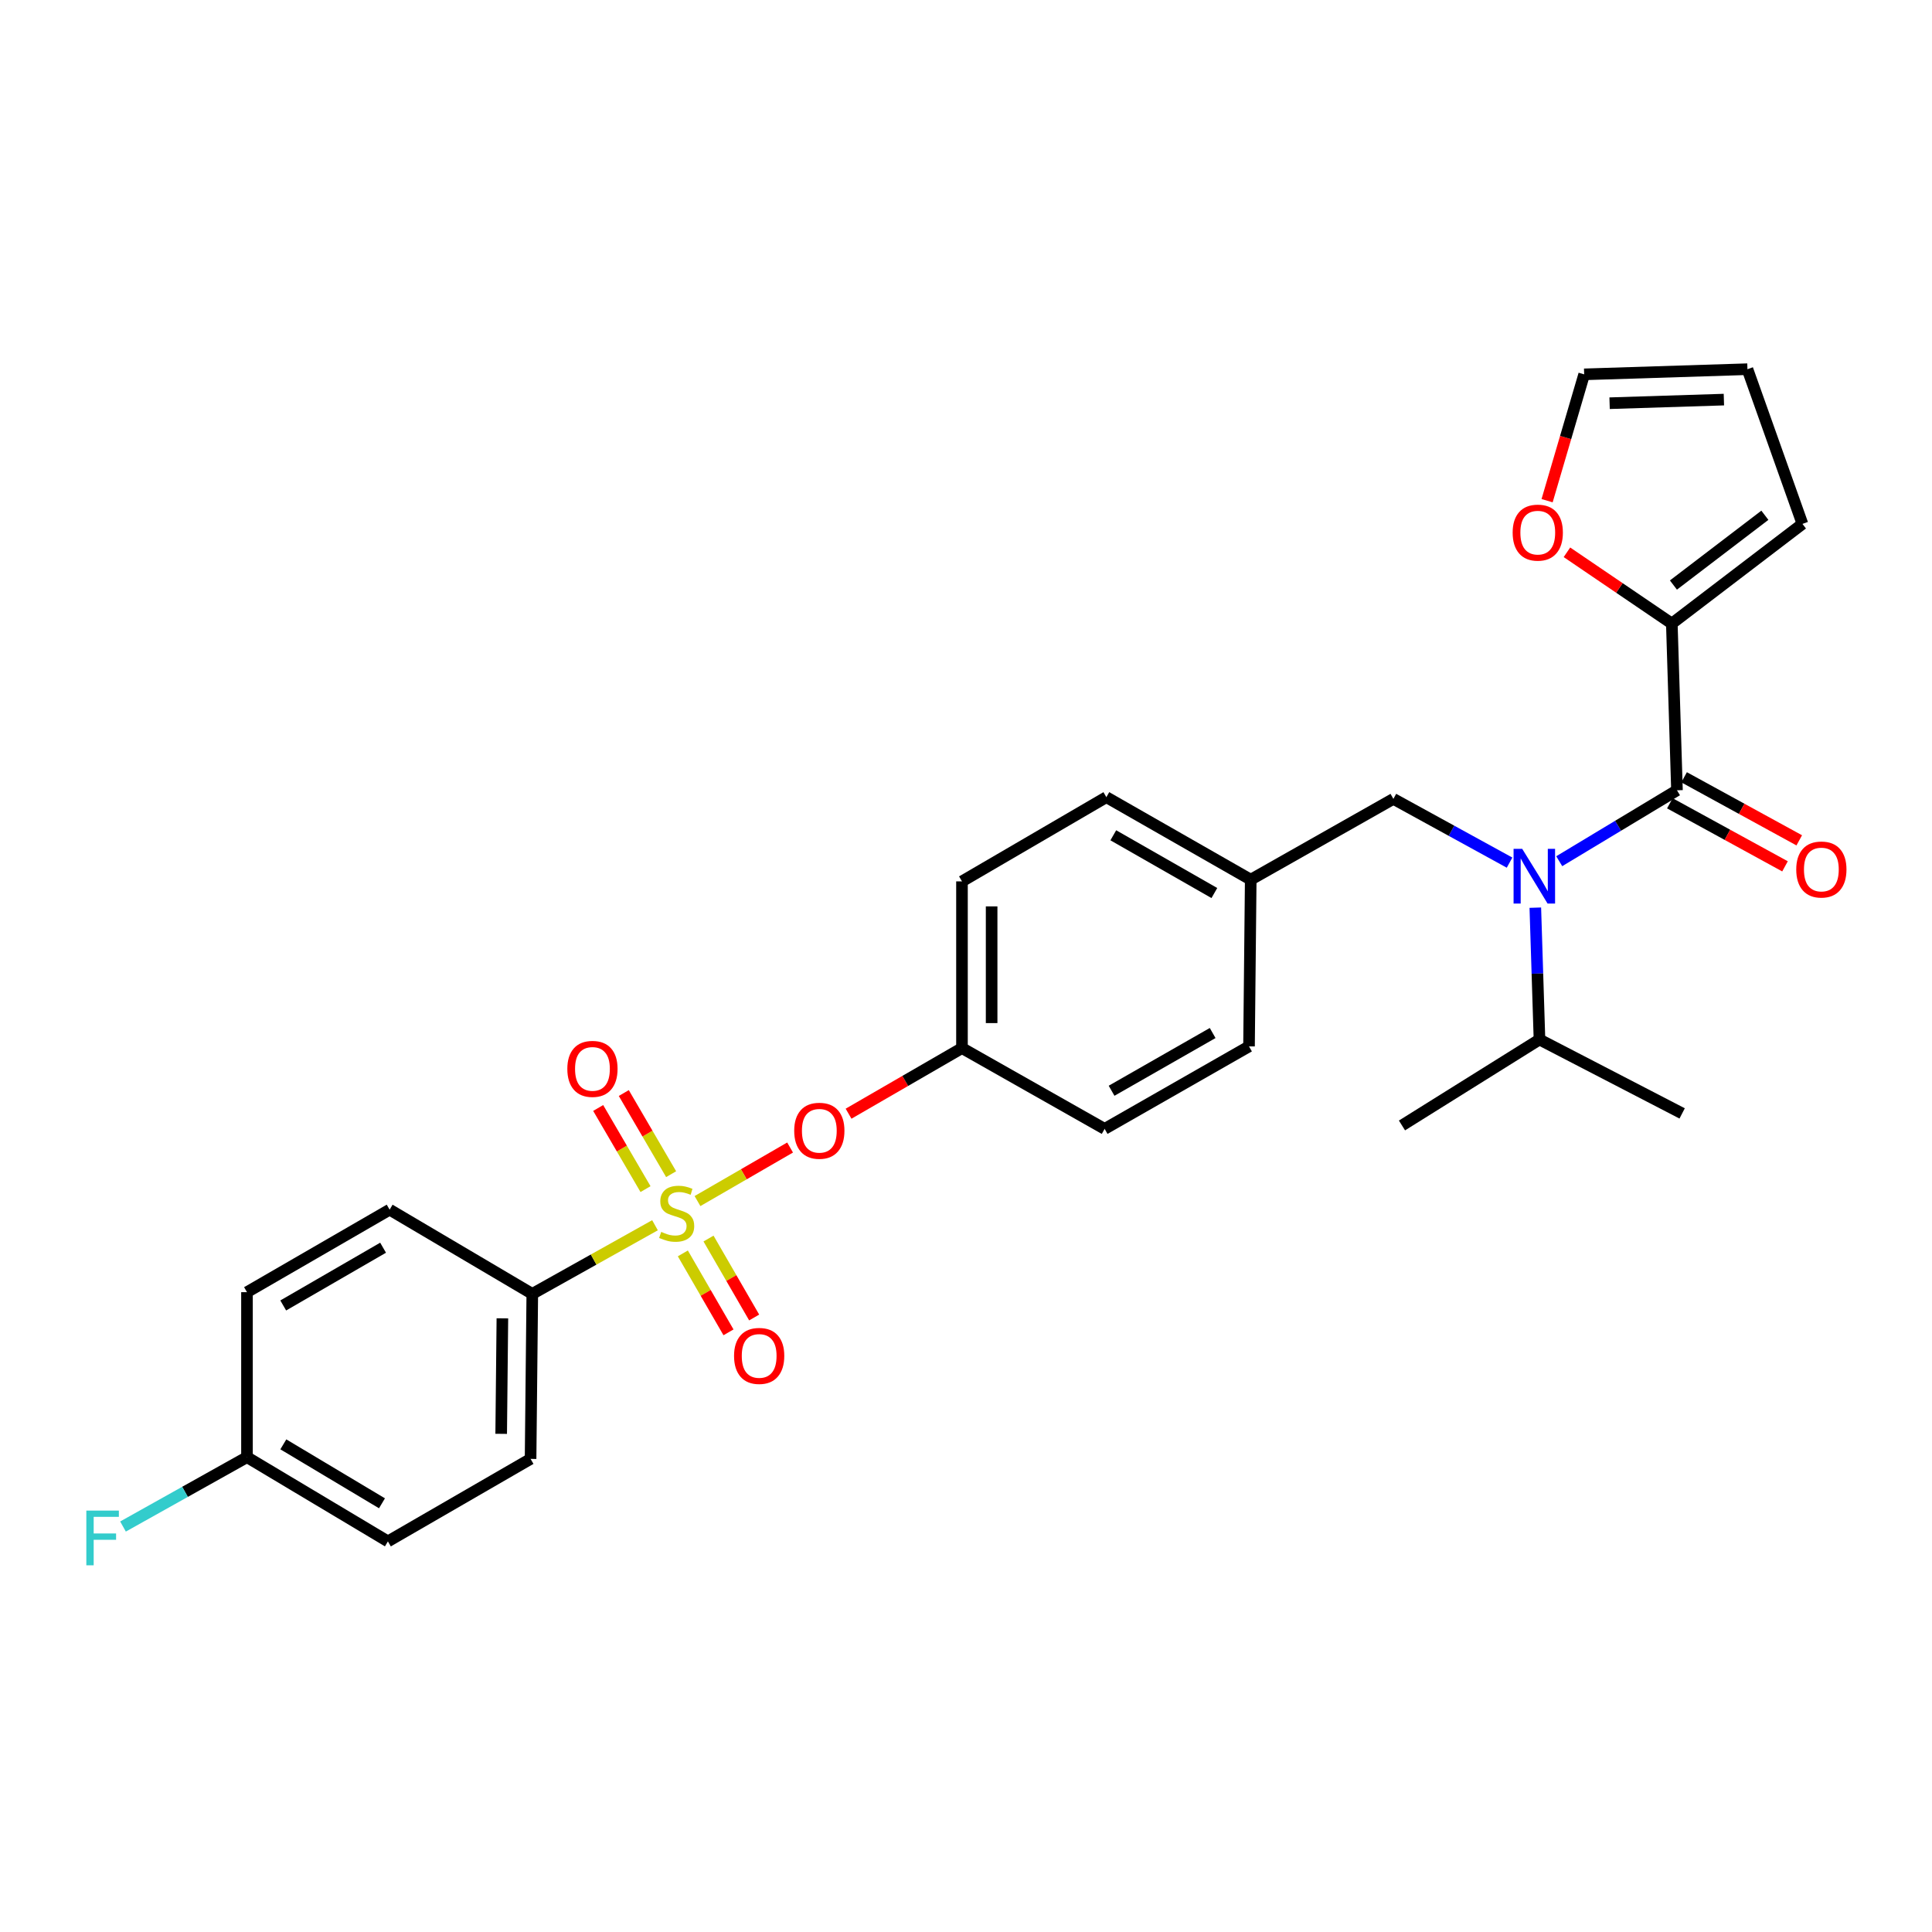 <?xml version='1.0' encoding='iso-8859-1'?>
<svg version='1.1' baseProfile='full'
              xmlns='http://www.w3.org/2000/svg'
                      xmlns:rdkit='http://www.rdkit.org/xml'
                      xmlns:xlink='http://www.w3.org/1999/xlink'
                  xml:space='preserve'
width='1000px' height='1000px' viewBox='0 0 1000 1000'>
<!-- END OF HEADER -->
<rect style='opacity:1.0;fill:#FFFFFF;stroke:none' width='1000' height='1000' x='0' y='0'> </rect>
<path class='bond-0' d='M 794.677,469.806 L 795.754,503.929' style='fill:none;fill-rule:evenodd;stroke:#0000FF;stroke-width:6px;stroke-linecap:butt;stroke-linejoin:miter;stroke-opacity:1' />
<path class='bond-0' d='M 795.754,503.929 L 796.832,538.052' style='fill:none;fill-rule:evenodd;stroke:#000000;stroke-width:6px;stroke-linecap:butt;stroke-linejoin:miter;stroke-opacity:1' />
<path class='bond-1' d='M 781.343,446.497 L 751.278,429.999' style='fill:none;fill-rule:evenodd;stroke:#0000FF;stroke-width:6px;stroke-linecap:butt;stroke-linejoin:miter;stroke-opacity:1' />
<path class='bond-1' d='M 751.278,429.999 L 721.213,413.501' style='fill:none;fill-rule:evenodd;stroke:#000000;stroke-width:6px;stroke-linecap:butt;stroke-linejoin:miter;stroke-opacity:1' />
<path class='bond-2' d='M 807.058,445.763 L 837.529,427.407' style='fill:none;fill-rule:evenodd;stroke:#0000FF;stroke-width:6px;stroke-linecap:butt;stroke-linejoin:miter;stroke-opacity:1' />
<path class='bond-2' d='M 837.529,427.407 L 868,409.05' style='fill:none;fill-rule:evenodd;stroke:#000000;stroke-width:6px;stroke-linecap:butt;stroke-linejoin:miter;stroke-opacity:1' />
<path class='bond-3' d='M 721.213,413.501 L 647.375,455.314' style='fill:none;fill-rule:evenodd;stroke:#000000;stroke-width:6px;stroke-linecap:butt;stroke-linejoin:miter;stroke-opacity:1' />
<path class='bond-4' d='M 865.331,322.756 L 838.187,304.311' style='fill:none;fill-rule:evenodd;stroke:#000000;stroke-width:6px;stroke-linecap:butt;stroke-linejoin:miter;stroke-opacity:1' />
<path class='bond-4' d='M 838.187,304.311 L 811.042,285.865' style='fill:none;fill-rule:evenodd;stroke:#FF0000;stroke-width:6px;stroke-linecap:butt;stroke-linejoin:miter;stroke-opacity:1' />
<path class='bond-5' d='M 865.331,322.756 L 932.944,271.164' style='fill:none;fill-rule:evenodd;stroke:#000000;stroke-width:6px;stroke-linecap:butt;stroke-linejoin:miter;stroke-opacity:1' />
<path class='bond-5' d='M 866.163,302.817 L 913.493,266.702' style='fill:none;fill-rule:evenodd;stroke:#000000;stroke-width:6px;stroke-linecap:butt;stroke-linejoin:miter;stroke-opacity:1' />
<path class='bond-6' d='M 865.331,322.756 L 868,409.05' style='fill:none;fill-rule:evenodd;stroke:#000000;stroke-width:6px;stroke-linecap:butt;stroke-linejoin:miter;stroke-opacity:1' />
<path class='bond-7' d='M 864.314,415.781 L 894.115,432.101' style='fill:none;fill-rule:evenodd;stroke:#000000;stroke-width:6px;stroke-linecap:butt;stroke-linejoin:miter;stroke-opacity:1' />
<path class='bond-7' d='M 894.115,432.101 L 923.917,448.421' style='fill:none;fill-rule:evenodd;stroke:#FF0000;stroke-width:6px;stroke-linecap:butt;stroke-linejoin:miter;stroke-opacity:1' />
<path class='bond-7' d='M 871.686,402.32 L 901.487,418.64' style='fill:none;fill-rule:evenodd;stroke:#000000;stroke-width:6px;stroke-linecap:butt;stroke-linejoin:miter;stroke-opacity:1' />
<path class='bond-7' d='M 901.487,418.64 L 931.288,434.96' style='fill:none;fill-rule:evenodd;stroke:#FF0000;stroke-width:6px;stroke-linecap:butt;stroke-linejoin:miter;stroke-opacity:1' />
<path class='bond-8' d='M 800.773,259.154 L 810.368,226.458' style='fill:none;fill-rule:evenodd;stroke:#FF0000;stroke-width:6px;stroke-linecap:butt;stroke-linejoin:miter;stroke-opacity:1' />
<path class='bond-8' d='M 810.368,226.458 L 819.963,193.763' style='fill:none;fill-rule:evenodd;stroke:#000000;stroke-width:6px;stroke-linecap:butt;stroke-linejoin:miter;stroke-opacity:1' />
<path class='bond-9' d='M 932.944,271.164 L 904.475,191.094' style='fill:none;fill-rule:evenodd;stroke:#000000;stroke-width:6px;stroke-linecap:butt;stroke-linejoin:miter;stroke-opacity:1' />
<path class='bond-10' d='M 796.832,538.052 L 870.677,576.301' style='fill:none;fill-rule:evenodd;stroke:#000000;stroke-width:6px;stroke-linecap:butt;stroke-linejoin:miter;stroke-opacity:1' />
<path class='bond-11' d='M 796.832,538.052 L 725.663,582.533' style='fill:none;fill-rule:evenodd;stroke:#000000;stroke-width:6px;stroke-linecap:butt;stroke-linejoin:miter;stroke-opacity:1' />
<path class='bond-12' d='M 275.512,669.714 L 274.626,755.121' style='fill:none;fill-rule:evenodd;stroke:#000000;stroke-width:6px;stroke-linecap:butt;stroke-linejoin:miter;stroke-opacity:1' />
<path class='bond-12' d='M 260.033,682.366 L 259.412,742.151' style='fill:none;fill-rule:evenodd;stroke:#000000;stroke-width:6px;stroke-linecap:butt;stroke-linejoin:miter;stroke-opacity:1' />
<path class='bond-13' d='M 275.512,669.714 L 201.675,626.12' style='fill:none;fill-rule:evenodd;stroke:#000000;stroke-width:6px;stroke-linecap:butt;stroke-linejoin:miter;stroke-opacity:1' />
<path class='bond-14' d='M 275.512,669.714 L 307.268,651.947' style='fill:none;fill-rule:evenodd;stroke:#000000;stroke-width:6px;stroke-linecap:butt;stroke-linejoin:miter;stroke-opacity:1' />
<path class='bond-14' d='M 307.268,651.947 L 339.024,634.18' style='fill:none;fill-rule:evenodd;stroke:#CCCC00;stroke-width:6px;stroke-linecap:butt;stroke-linejoin:miter;stroke-opacity:1' />
<path class='bond-15' d='M 408.95,593.953 L 384.985,607.812' style='fill:none;fill-rule:evenodd;stroke:#FF0000;stroke-width:6px;stroke-linecap:butt;stroke-linejoin:miter;stroke-opacity:1' />
<path class='bond-15' d='M 384.985,607.812 L 361.02,621.67' style='fill:none;fill-rule:evenodd;stroke:#CCCC00;stroke-width:6px;stroke-linecap:butt;stroke-linejoin:miter;stroke-opacity:1' />
<path class='bond-16' d='M 439.214,576.449 L 468.567,559.472' style='fill:none;fill-rule:evenodd;stroke:#FF0000;stroke-width:6px;stroke-linecap:butt;stroke-linejoin:miter;stroke-opacity:1' />
<path class='bond-16' d='M 468.567,559.472 L 497.919,542.494' style='fill:none;fill-rule:evenodd;stroke:#000000;stroke-width:6px;stroke-linecap:butt;stroke-linejoin:miter;stroke-opacity:1' />
<path class='bond-17' d='M 353.44,648.755 L 365.256,669.187' style='fill:none;fill-rule:evenodd;stroke:#CCCC00;stroke-width:6px;stroke-linecap:butt;stroke-linejoin:miter;stroke-opacity:1' />
<path class='bond-17' d='M 365.256,669.187 L 377.071,689.619' style='fill:none;fill-rule:evenodd;stroke:#FF0000;stroke-width:6px;stroke-linecap:butt;stroke-linejoin:miter;stroke-opacity:1' />
<path class='bond-17' d='M 366.726,641.072 L 378.541,661.504' style='fill:none;fill-rule:evenodd;stroke:#CCCC00;stroke-width:6px;stroke-linecap:butt;stroke-linejoin:miter;stroke-opacity:1' />
<path class='bond-17' d='M 378.541,661.504 L 390.357,681.936' style='fill:none;fill-rule:evenodd;stroke:#FF0000;stroke-width:6px;stroke-linecap:butt;stroke-linejoin:miter;stroke-opacity:1' />
<path class='bond-18' d='M 347.375,607.752 L 335.125,586.753' style='fill:none;fill-rule:evenodd;stroke:#CCCC00;stroke-width:6px;stroke-linecap:butt;stroke-linejoin:miter;stroke-opacity:1' />
<path class='bond-18' d='M 335.125,586.753 L 322.875,565.754' style='fill:none;fill-rule:evenodd;stroke:#FF0000;stroke-width:6px;stroke-linecap:butt;stroke-linejoin:miter;stroke-opacity:1' />
<path class='bond-18' d='M 334.118,615.485 L 321.868,594.486' style='fill:none;fill-rule:evenodd;stroke:#CCCC00;stroke-width:6px;stroke-linecap:butt;stroke-linejoin:miter;stroke-opacity:1' />
<path class='bond-18' d='M 321.868,594.486 L 309.619,573.487' style='fill:none;fill-rule:evenodd;stroke:#FF0000;stroke-width:6px;stroke-linecap:butt;stroke-linejoin:miter;stroke-opacity:1' />
<path class='bond-19' d='M 274.626,755.121 L 200.78,797.821' style='fill:none;fill-rule:evenodd;stroke:#000000;stroke-width:6px;stroke-linecap:butt;stroke-linejoin:miter;stroke-opacity:1' />
<path class='bond-20' d='M 647.375,455.314 L 572.652,412.614' style='fill:none;fill-rule:evenodd;stroke:#000000;stroke-width:6px;stroke-linecap:butt;stroke-linejoin:miter;stroke-opacity:1' />
<path class='bond-20' d='M 628.552,462.234 L 576.246,432.344' style='fill:none;fill-rule:evenodd;stroke:#000000;stroke-width:6px;stroke-linecap:butt;stroke-linejoin:miter;stroke-opacity:1' />
<path class='bond-21' d='M 647.375,455.314 L 646.489,541.608' style='fill:none;fill-rule:evenodd;stroke:#000000;stroke-width:6px;stroke-linecap:butt;stroke-linejoin:miter;stroke-opacity:1' />
<path class='bond-22' d='M 497.919,542.494 L 571.756,584.307' style='fill:none;fill-rule:evenodd;stroke:#000000;stroke-width:6px;stroke-linecap:butt;stroke-linejoin:miter;stroke-opacity:1' />
<path class='bond-23' d='M 497.919,542.494 L 497.919,456.2' style='fill:none;fill-rule:evenodd;stroke:#000000;stroke-width:6px;stroke-linecap:butt;stroke-linejoin:miter;stroke-opacity:1' />
<path class='bond-23' d='M 513.266,529.55 L 513.266,469.144' style='fill:none;fill-rule:evenodd;stroke:#000000;stroke-width:6px;stroke-linecap:butt;stroke-linejoin:miter;stroke-opacity:1' />
<path class='bond-24' d='M 572.652,412.614 L 497.919,456.2' style='fill:none;fill-rule:evenodd;stroke:#000000;stroke-width:6px;stroke-linecap:butt;stroke-linejoin:miter;stroke-opacity:1' />
<path class='bond-25' d='M 646.489,541.608 L 571.756,584.307' style='fill:none;fill-rule:evenodd;stroke:#000000;stroke-width:6px;stroke-linecap:butt;stroke-linejoin:miter;stroke-opacity:1' />
<path class='bond-25' d='M 627.665,534.687 L 575.352,564.577' style='fill:none;fill-rule:evenodd;stroke:#000000;stroke-width:6px;stroke-linecap:butt;stroke-linejoin:miter;stroke-opacity:1' />
<path class='bond-26' d='M 201.675,626.12 L 127.838,668.827' style='fill:none;fill-rule:evenodd;stroke:#000000;stroke-width:6px;stroke-linecap:butt;stroke-linejoin:miter;stroke-opacity:1' />
<path class='bond-26' d='M 198.284,645.811 L 146.598,675.706' style='fill:none;fill-rule:evenodd;stroke:#000000;stroke-width:6px;stroke-linecap:butt;stroke-linejoin:miter;stroke-opacity:1' />
<path class='bond-27' d='M 127.838,754.226 L 127.838,668.827' style='fill:none;fill-rule:evenodd;stroke:#000000;stroke-width:6px;stroke-linecap:butt;stroke-linejoin:miter;stroke-opacity:1' />
<path class='bond-28' d='M 127.838,754.226 L 95.752,772.178' style='fill:none;fill-rule:evenodd;stroke:#000000;stroke-width:6px;stroke-linecap:butt;stroke-linejoin:miter;stroke-opacity:1' />
<path class='bond-28' d='M 95.752,772.178 L 63.666,790.13' style='fill:none;fill-rule:evenodd;stroke:#33CCCC;stroke-width:6px;stroke-linecap:butt;stroke-linejoin:miter;stroke-opacity:1' />
<path class='bond-29' d='M 127.838,754.226 L 200.78,797.821' style='fill:none;fill-rule:evenodd;stroke:#000000;stroke-width:6px;stroke-linecap:butt;stroke-linejoin:miter;stroke-opacity:1' />
<path class='bond-29' d='M 146.653,747.592 L 197.712,778.108' style='fill:none;fill-rule:evenodd;stroke:#000000;stroke-width:6px;stroke-linecap:butt;stroke-linejoin:miter;stroke-opacity:1' />
<path class='bond-30' d='M 819.963,193.763 L 904.475,191.094' style='fill:none;fill-rule:evenodd;stroke:#000000;stroke-width:6px;stroke-linecap:butt;stroke-linejoin:miter;stroke-opacity:1' />
<path class='bond-30' d='M 833.125,208.702 L 892.283,206.834' style='fill:none;fill-rule:evenodd;stroke:#000000;stroke-width:6px;stroke-linecap:butt;stroke-linejoin:miter;stroke-opacity:1' />
<path  class='atom-0' d='M 787.903 439.372
L 797.183 454.372
Q 798.103 455.852, 799.583 458.532
Q 801.063 461.212, 801.143 461.372
L 801.143 439.372
L 804.903 439.372
L 804.903 467.692
L 801.023 467.692
L 791.063 451.292
Q 789.903 449.372, 788.663 447.172
Q 787.463 444.972, 787.103 444.292
L 787.103 467.692
L 783.423 467.692
L 783.423 439.372
L 787.903 439.372
' fill='#0000FF'/>
<path  class='atom-4' d='M 929.733 450.056
Q 929.733 443.256, 933.093 439.456
Q 936.453 435.656, 942.733 435.656
Q 949.013 435.656, 952.373 439.456
Q 955.733 443.256, 955.733 450.056
Q 955.733 456.936, 952.333 460.856
Q 948.933 464.736, 942.733 464.736
Q 936.493 464.736, 933.093 460.856
Q 929.733 456.976, 929.733 450.056
M 942.733 461.536
Q 947.053 461.536, 949.373 458.656
Q 951.733 455.736, 951.733 450.056
Q 951.733 444.496, 949.373 441.696
Q 947.053 438.856, 942.733 438.856
Q 938.413 438.856, 936.053 441.656
Q 933.733 444.456, 933.733 450.056
Q 933.733 455.776, 936.053 458.656
Q 938.413 461.536, 942.733 461.536
' fill='#FF0000'/>
<path  class='atom-5' d='M 782.945 275.686
Q 782.945 268.886, 786.305 265.086
Q 789.665 261.286, 795.945 261.286
Q 802.225 261.286, 805.585 265.086
Q 808.945 268.886, 808.945 275.686
Q 808.945 282.566, 805.545 286.486
Q 802.145 290.366, 795.945 290.366
Q 789.705 290.366, 786.305 286.486
Q 782.945 282.606, 782.945 275.686
M 795.945 287.166
Q 800.265 287.166, 802.585 284.286
Q 804.945 281.366, 804.945 275.686
Q 804.945 270.126, 802.585 267.326
Q 800.265 264.486, 795.945 264.486
Q 791.625 264.486, 789.265 267.286
Q 786.945 270.086, 786.945 275.686
Q 786.945 281.406, 789.265 284.286
Q 791.625 287.166, 795.945 287.166
' fill='#FF0000'/>
<path  class='atom-10' d='M 411.082 585.282
Q 411.082 578.482, 414.442 574.682
Q 417.802 570.882, 424.082 570.882
Q 430.362 570.882, 433.722 574.682
Q 437.082 578.482, 437.082 585.282
Q 437.082 592.162, 433.682 596.082
Q 430.282 599.962, 424.082 599.962
Q 417.842 599.962, 414.442 596.082
Q 411.082 592.202, 411.082 585.282
M 424.082 596.762
Q 428.402 596.762, 430.722 593.882
Q 433.082 590.962, 433.082 585.282
Q 433.082 579.722, 430.722 576.922
Q 428.402 574.082, 424.082 574.082
Q 419.762 574.082, 417.402 576.882
Q 415.082 579.682, 415.082 585.282
Q 415.082 591.002, 417.402 593.882
Q 419.762 596.762, 424.082 596.762
' fill='#FF0000'/>
<path  class='atom-11' d='M 342.245 637.622
Q 342.565 637.742, 343.885 638.302
Q 345.205 638.862, 346.645 639.222
Q 348.125 639.542, 349.565 639.542
Q 352.245 639.542, 353.805 638.262
Q 355.365 636.942, 355.365 634.662
Q 355.365 633.102, 354.565 632.142
Q 353.805 631.182, 352.605 630.662
Q 351.405 630.142, 349.405 629.542
Q 346.885 628.782, 345.365 628.062
Q 343.885 627.342, 342.805 625.822
Q 341.765 624.302, 341.765 621.742
Q 341.765 618.182, 344.165 615.982
Q 346.605 613.782, 351.405 613.782
Q 354.685 613.782, 358.405 615.342
L 357.485 618.422
Q 354.085 617.022, 351.525 617.022
Q 348.765 617.022, 347.245 618.182
Q 345.725 619.302, 345.765 621.262
Q 345.765 622.782, 346.525 623.702
Q 347.325 624.622, 348.445 625.142
Q 349.605 625.662, 351.525 626.262
Q 354.085 627.062, 355.605 627.862
Q 357.125 628.662, 358.205 630.302
Q 359.325 631.902, 359.325 634.662
Q 359.325 638.582, 356.685 640.702
Q 354.085 642.782, 349.725 642.782
Q 347.205 642.782, 345.285 642.222
Q 343.405 641.702, 341.165 640.782
L 342.245 637.622
' fill='#CCCC00'/>
<path  class='atom-12' d='M 379.944 701.819
Q 379.944 695.019, 383.304 691.219
Q 386.664 687.419, 392.944 687.419
Q 399.224 687.419, 402.584 691.219
Q 405.944 695.019, 405.944 701.819
Q 405.944 708.699, 402.544 712.619
Q 399.144 716.499, 392.944 716.499
Q 386.704 716.499, 383.304 712.619
Q 379.944 708.739, 379.944 701.819
M 392.944 713.299
Q 397.264 713.299, 399.584 710.419
Q 401.944 707.499, 401.944 701.819
Q 401.944 696.259, 399.584 693.459
Q 397.264 690.619, 392.944 690.619
Q 388.624 690.619, 386.264 693.419
Q 383.944 696.219, 383.944 701.819
Q 383.944 707.539, 386.264 710.419
Q 388.624 713.299, 392.944 713.299
' fill='#FF0000'/>
<path  class='atom-13' d='M 293.65 553.249
Q 293.65 546.449, 297.01 542.649
Q 300.37 538.849, 306.65 538.849
Q 312.93 538.849, 316.29 542.649
Q 319.65 546.449, 319.65 553.249
Q 319.65 560.129, 316.25 564.049
Q 312.85 567.929, 306.65 567.929
Q 300.41 567.929, 297.01 564.049
Q 293.65 560.169, 293.65 553.249
M 306.65 564.729
Q 310.97 564.729, 313.29 561.849
Q 315.65 558.929, 315.65 553.249
Q 315.65 547.689, 313.29 544.889
Q 310.97 542.049, 306.65 542.049
Q 302.33 542.049, 299.97 544.849
Q 297.65 547.649, 297.65 553.249
Q 297.65 558.969, 299.97 561.849
Q 302.33 564.729, 306.65 564.729
' fill='#FF0000'/>
<path  class='atom-25' d='M 44.686 781.879
L 61.526 781.879
L 61.526 785.119
L 48.486 785.119
L 48.486 793.719
L 60.086 793.719
L 60.086 796.999
L 48.486 796.999
L 48.486 810.199
L 44.686 810.199
L 44.686 781.879
' fill='#33CCCC'/>
</svg>
